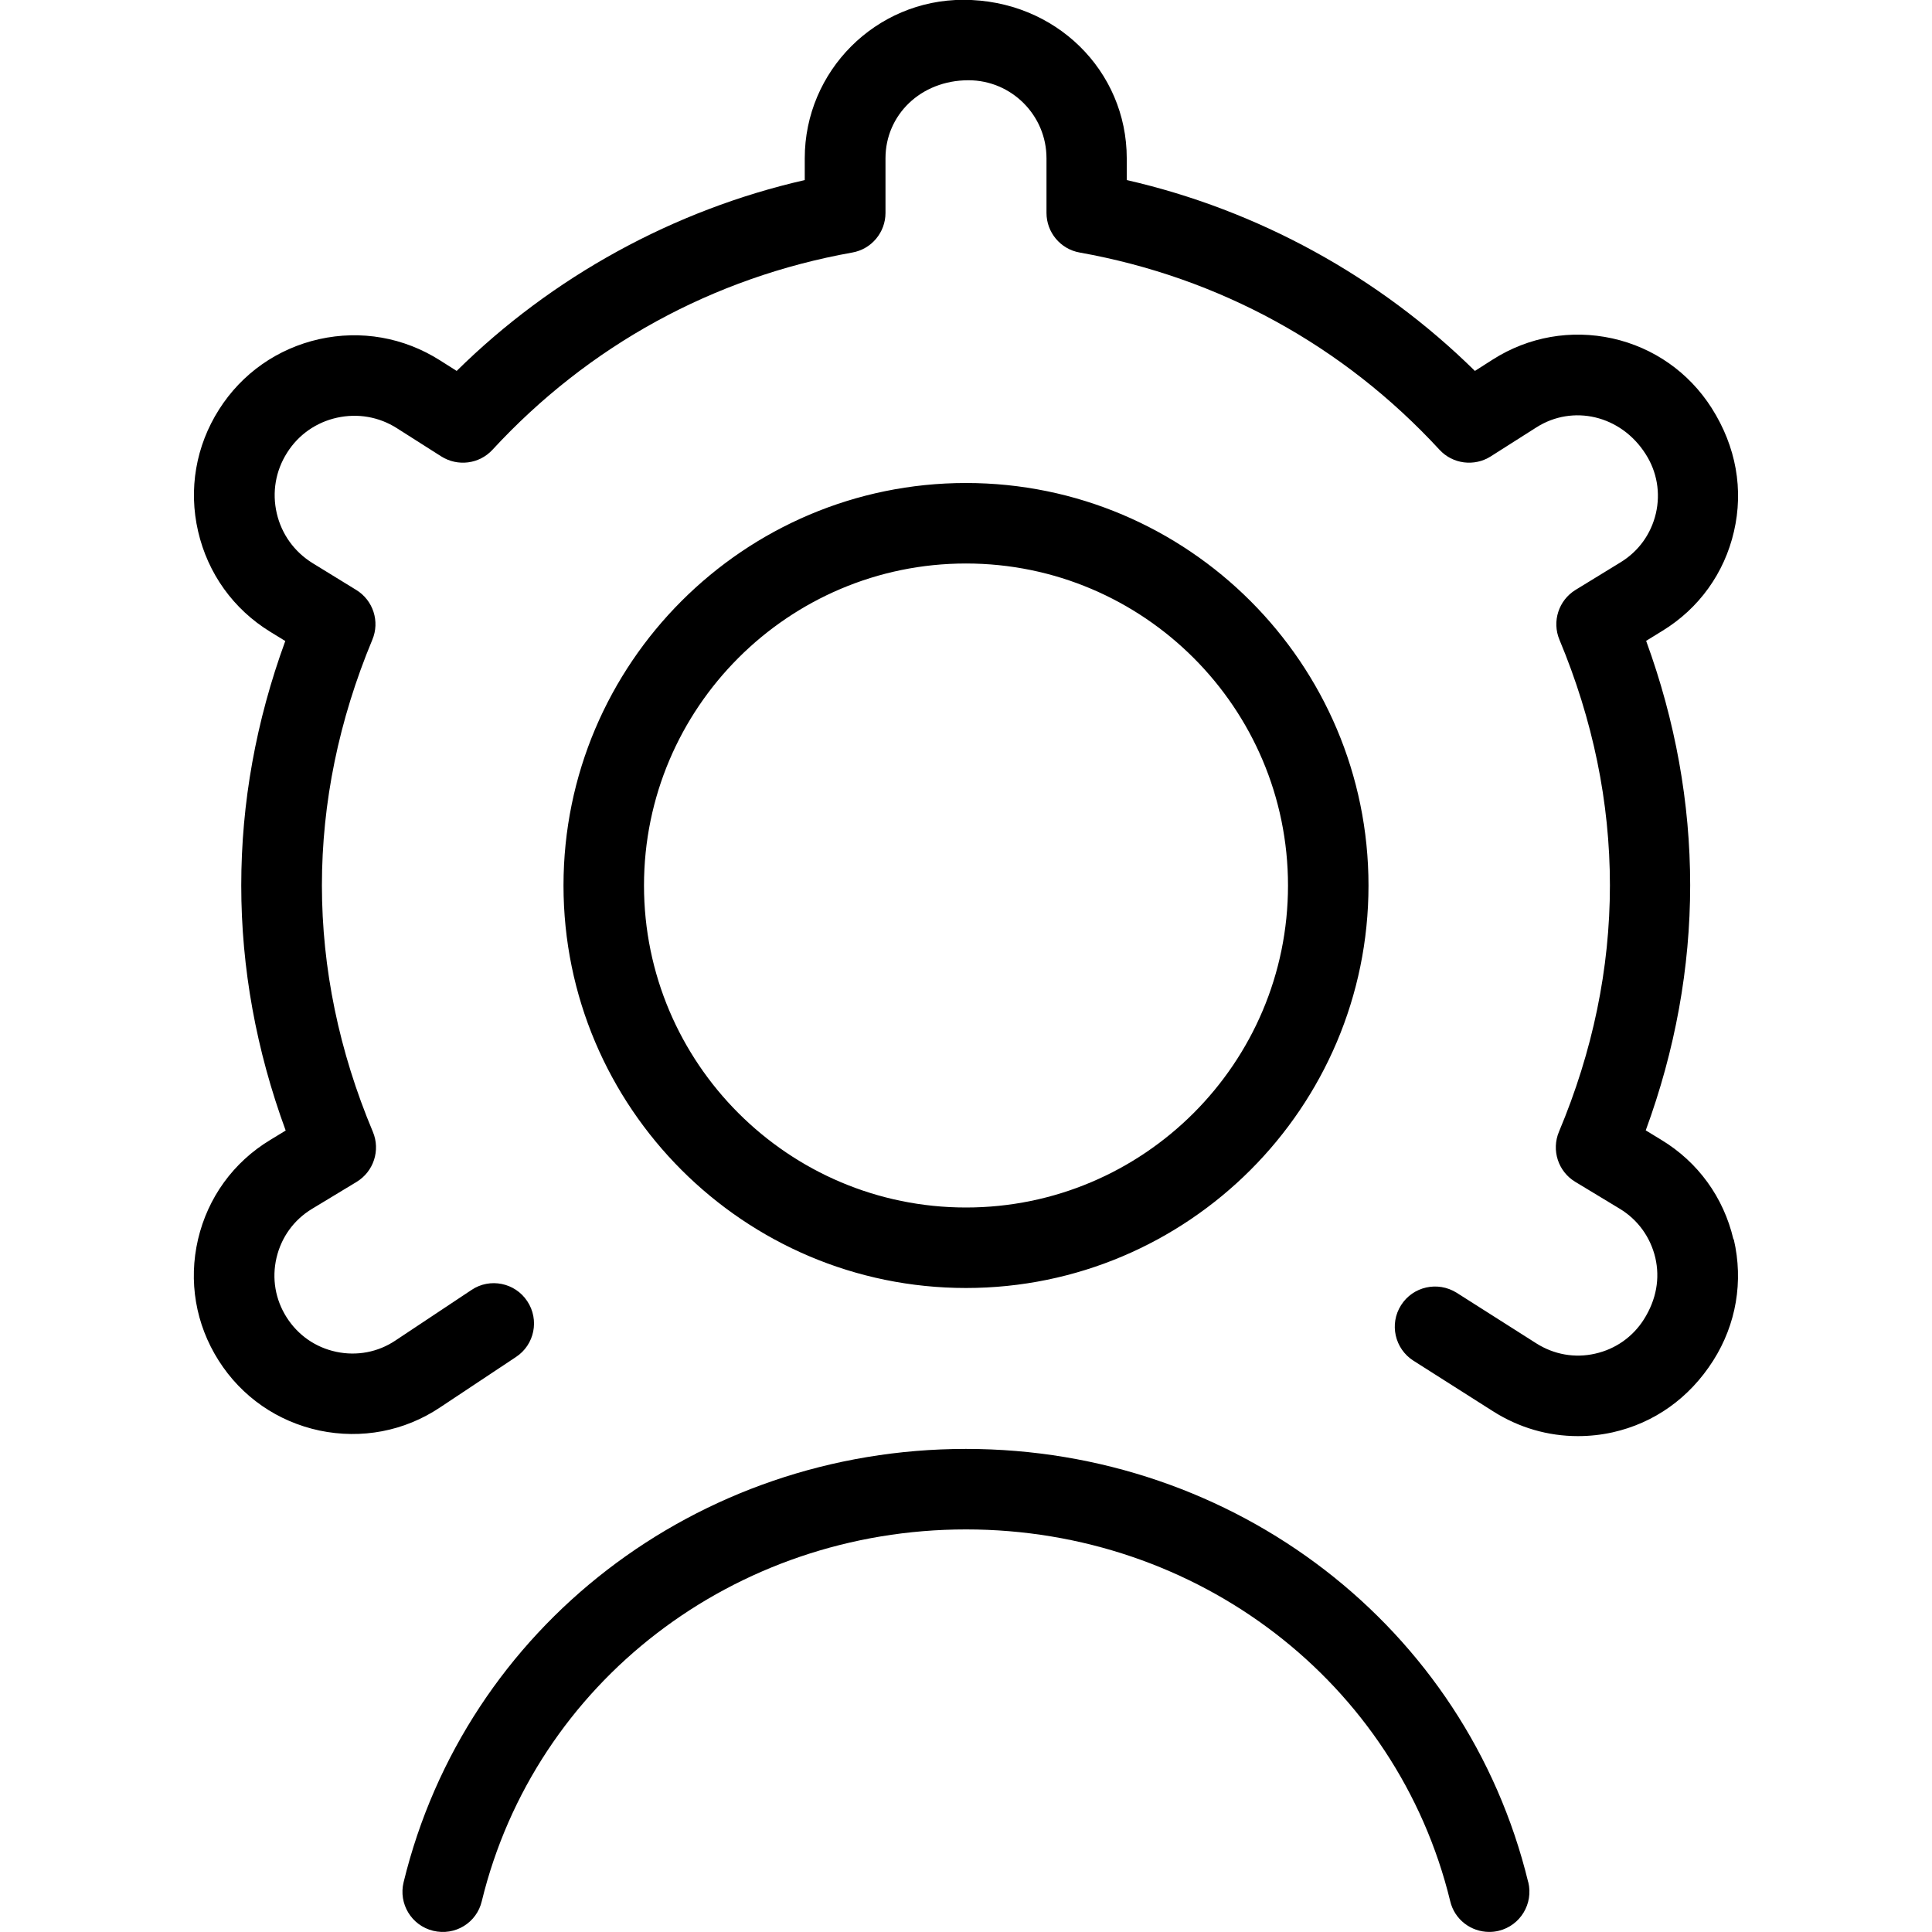 <?xml version="1.0" encoding="UTF-8"?>
<svg xmlns="http://www.w3.org/2000/svg" id="Layer_1" data-name="Layer 1" viewBox="0 0 24 24">
  <path d="m17,11c0-2.757-2.243-5-5-5s-5,2.243-5,5,2.243,5,5,5,5-2.243,5-5Zm-9,0c0-2.206,1.794-4,4-4s4,1.794,4,4-1.794,4-4,4-4-1.794-4-4Zm13.538,4.397c.121.52.03,1.055-.256,1.505-.298.469-.736.776-1.249.891-.144.032-.288.047-.432.047-.37,0-.732-.104-1.053-.308l-.99-.629c-.232-.148-.302-.457-.153-.69.147-.232.455-.301.69-.154l.99.629c.219.139.478.185.729.128.253-.056.469-.208.607-.426.156-.247.201-.51.142-.766-.061-.256-.217-.472-.441-.608l-.554-.335c-.212-.128-.298-.393-.202-.622.42-.999.633-2.029.633-3.061s-.211-2.055-.627-3.051c-.095-.227-.01-.49.2-.619l.56-.343c.224-.137.378-.352.438-.607.059-.255.014-.517-.127-.737-.308-.485-.906-.619-1.357-.332l-.568.361c-.204.129-.472.095-.636-.083-1.193-1.294-2.739-2.141-4.47-2.45-.238-.042-.412-.25-.412-.492v-.679c0-.534-.435-.969-.969-.969-.597,0-1.031.435-1.031.969v.679c0,.242-.174.45-.412.492-1.73.309-3.276,1.156-4.47,2.45-.164.178-.431.212-.636.083l-.552-.351c-.222-.141-.484-.187-.744-.13-.258.057-.478.211-.619.434-.144.226-.189.493-.129.753.06.26.219.48.446.62l.542.333c.21.129.295.392.199.619-.415.996-.626,2.023-.626,3.051s.213,2.062.633,3.061c.096.229.01.493-.202.622l-.554.335c-.225.136-.381.352-.441.608-.06.256-.015.519.126.74.141.222.36.374.617.428.255.054.518.005.735-.141l.945-.628c.227-.153.54-.091.692.14.153.23.091.541-.14.693l-.944.627c-.443.296-.975.396-1.497.287-.521-.111-.967-.419-1.253-.87-.286-.45-.377-.985-.256-1.505.122-.52.44-.959.897-1.235l.192-.117c-.366-.996-.552-2.019-.552-3.045s.184-2.043.547-3.036l-.186-.114c-.458-.281-.776-.724-.897-1.248-.121-.523-.028-1.061.26-1.514.284-.448.727-.758,1.245-.874.519-.115,1.049-.022,1.499.263l.208.132c1.188-1.172,2.698-2,4.324-2.371v-.27c0-1.085.883-1.969,1.969-1.969,1.148,0,2.031.883,2.031,1.969v.27c1.626.371,3.136,1.199,4.325,2.371l.224-.143c.444-.282.971-.374,1.484-.261.513.114.951.422,1.233.865.306.482.397,1.015.277,1.533-.119.518-.435.957-.888,1.234l-.203.125c.363.993.547,2.013.547,3.036s-.186,2.049-.552,3.045l.192.117c.457.276.775.715.897,1.235Zm-2.553,7.984c.065.268-.099.539-.367.604-.04.01-.079.014-.118.014-.226,0-.431-.153-.485-.382-.662-2.719-3.136-4.618-6.015-4.618s-5.353,1.899-6.015,4.618c-.063.268-.331.434-.604.368-.269-.065-.433-.336-.367-.604.771-3.169,3.644-5.382,6.985-5.382s6.215,2.213,6.985,5.382Z"/>
</svg>
